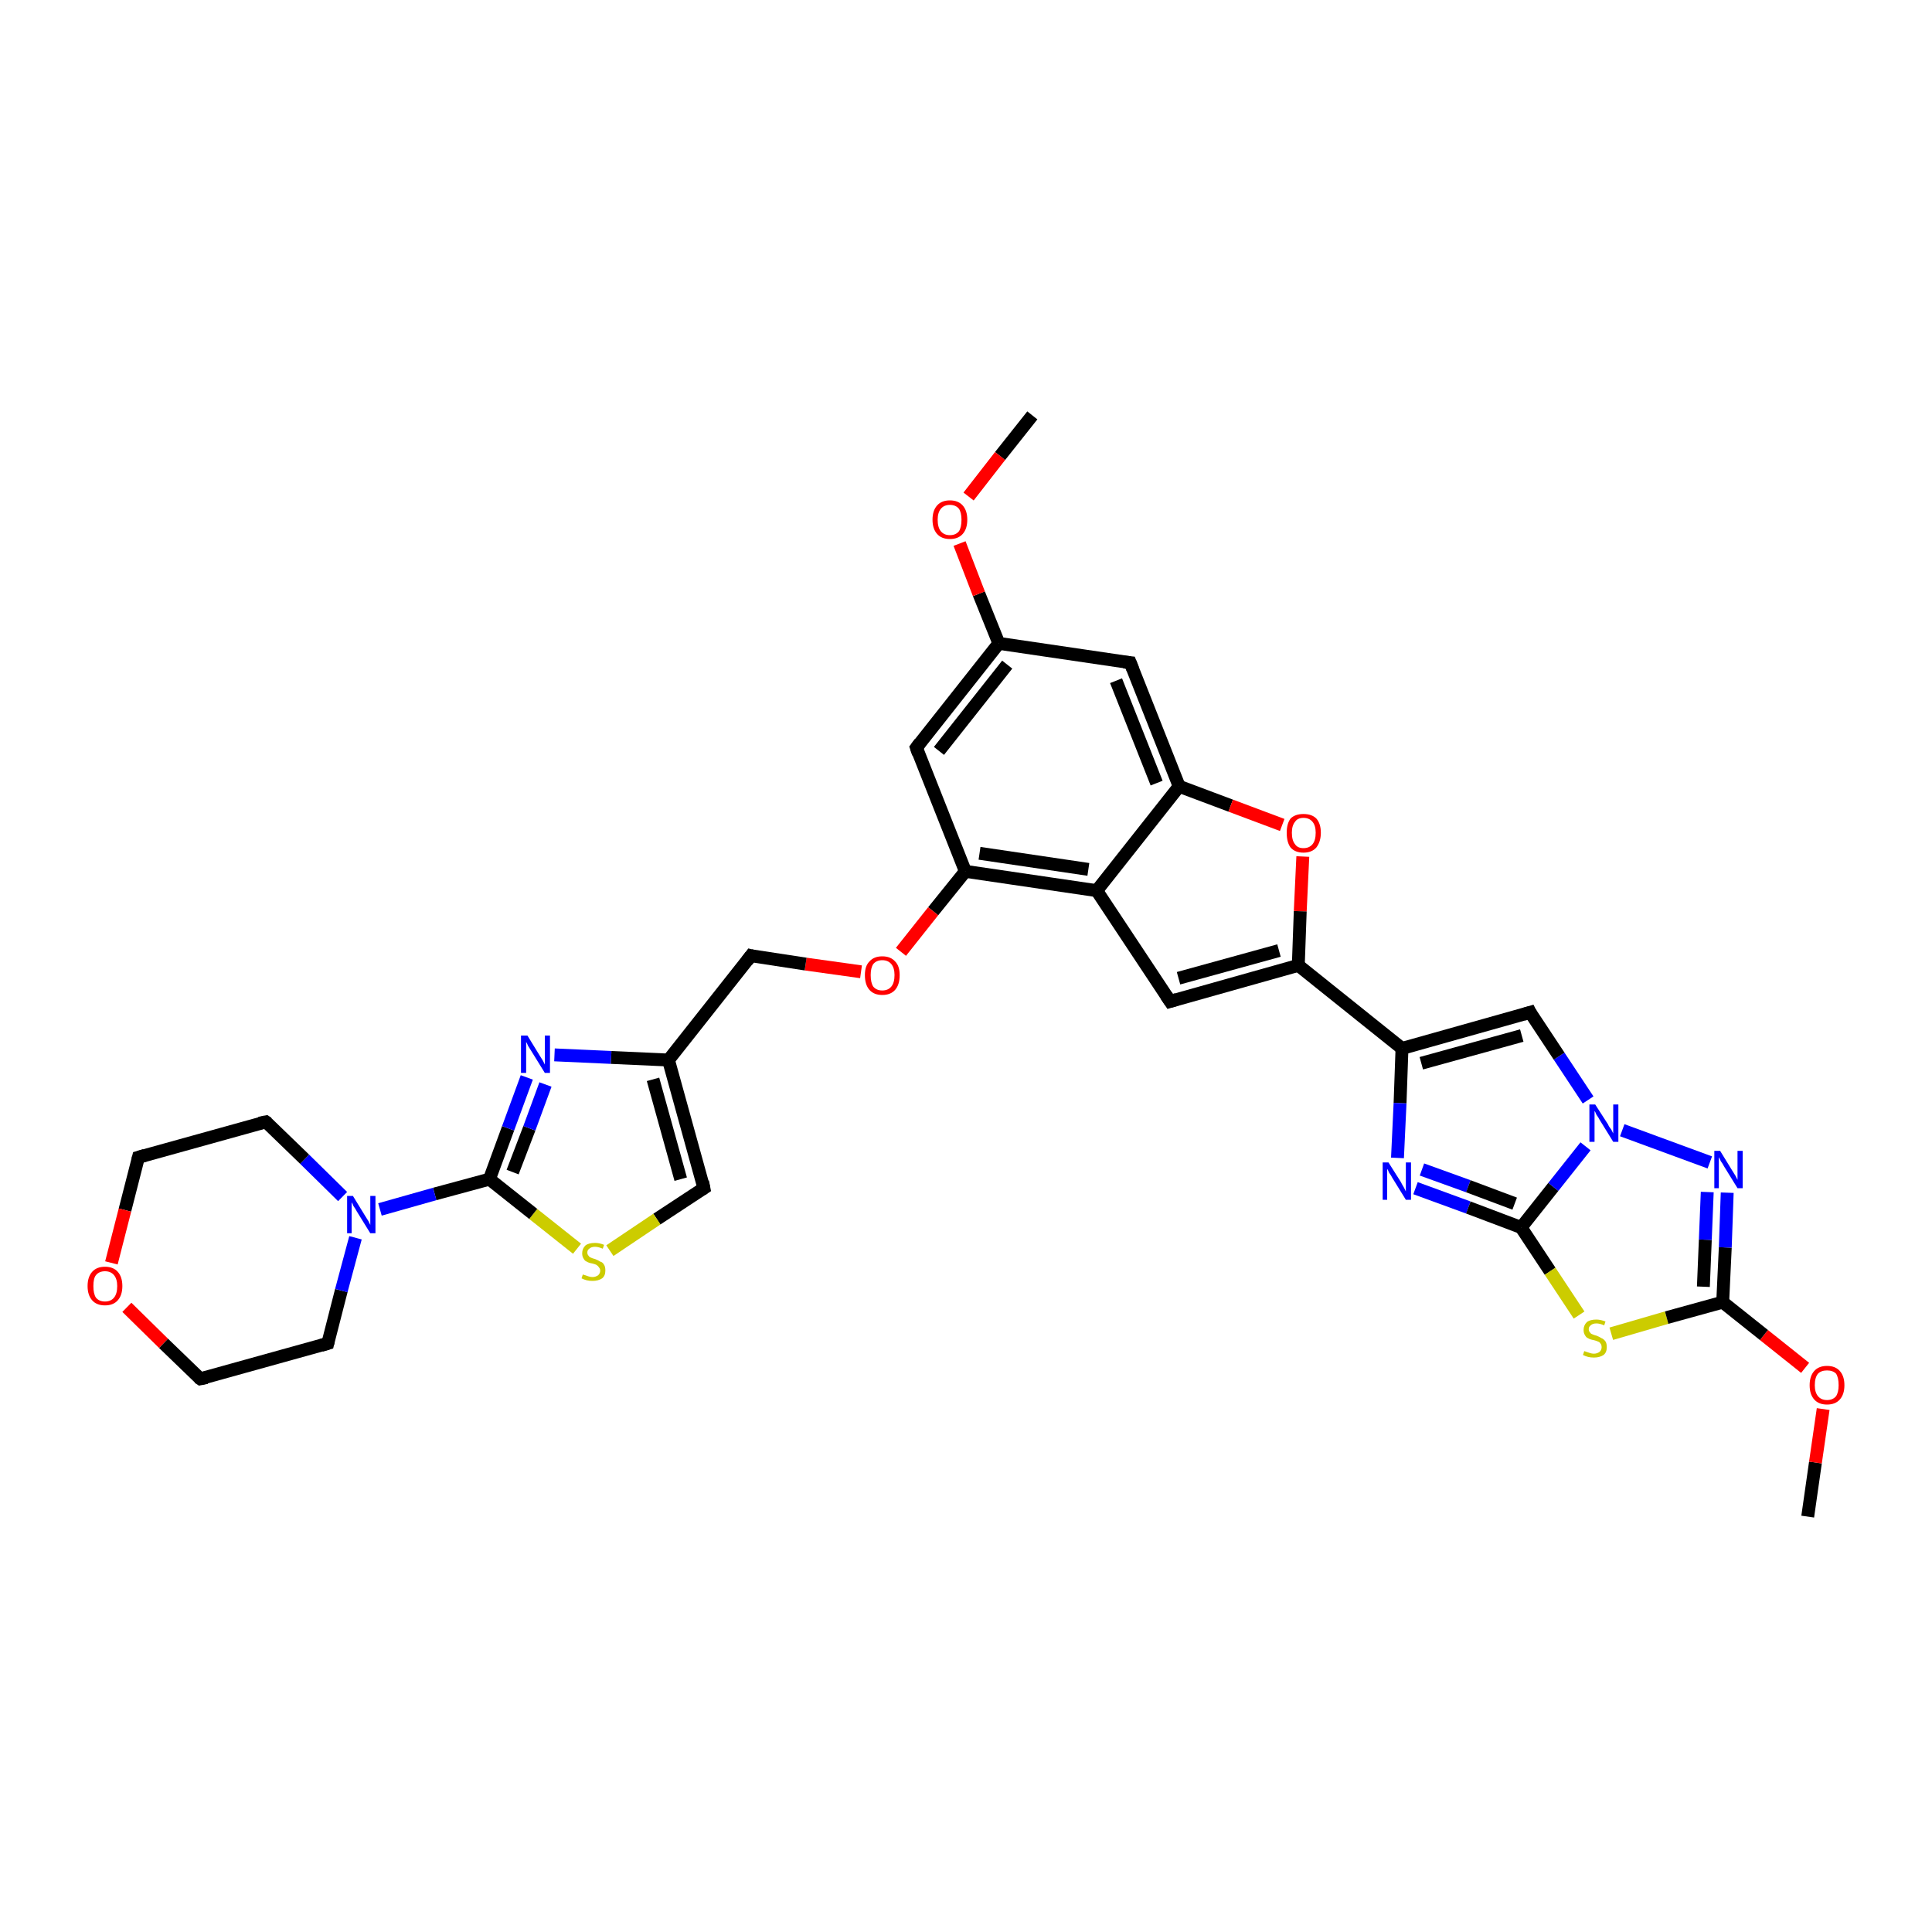 <?xml version='1.0' encoding='iso-8859-1'?>
<svg version='1.1' baseProfile='full'
              xmlns='http://www.w3.org/2000/svg'
                      xmlns:rdkit='http://www.rdkit.org/xml'
                      xmlns:xlink='http://www.w3.org/1999/xlink'
                  xml:space='preserve'
width='300px' height='300px' viewBox='0 0 300 300'>
<!-- END OF HEADER -->
<rect style='opacity:1.0;fill:#FFFFFF;stroke:none' width='300.0' height='300.0' x='0.0' y='0.0'> </rect>
<path class='bond-0 atom-0 atom-1' d='M 280.7,235.5 L 281.9,227.1' style='fill:none;fill-rule:evenodd;stroke:#000000;stroke-width:2.0px;stroke-linecap:butt;stroke-linejoin:miter;stroke-opacity:1' />
<path class='bond-0 atom-0 atom-1' d='M 281.9,227.1 L 283.1,218.8' style='fill:none;fill-rule:evenodd;stroke:#FF0000;stroke-width:2.0px;stroke-linecap:butt;stroke-linejoin:miter;stroke-opacity:1' />
<path class='bond-1 atom-1 atom-2' d='M 280.3,212.4 L 273.9,207.3' style='fill:none;fill-rule:evenodd;stroke:#FF0000;stroke-width:2.0px;stroke-linecap:butt;stroke-linejoin:miter;stroke-opacity:1' />
<path class='bond-1 atom-1 atom-2' d='M 273.9,207.3 L 267.5,202.2' style='fill:none;fill-rule:evenodd;stroke:#000000;stroke-width:2.0px;stroke-linecap:butt;stroke-linejoin:miter;stroke-opacity:1' />
<path class='bond-2 atom-2 atom-3' d='M 267.5,202.2 L 267.9,193.7' style='fill:none;fill-rule:evenodd;stroke:#000000;stroke-width:2.0px;stroke-linecap:butt;stroke-linejoin:miter;stroke-opacity:1' />
<path class='bond-2 atom-2 atom-3' d='M 267.9,193.7 L 268.2,185.2' style='fill:none;fill-rule:evenodd;stroke:#0000FF;stroke-width:2.0px;stroke-linecap:butt;stroke-linejoin:miter;stroke-opacity:1' />
<path class='bond-2 atom-2 atom-3' d='M 264.5,199.8 L 264.8,192.5' style='fill:none;fill-rule:evenodd;stroke:#000000;stroke-width:2.0px;stroke-linecap:butt;stroke-linejoin:miter;stroke-opacity:1' />
<path class='bond-2 atom-2 atom-3' d='M 264.8,192.5 L 265.1,185.1' style='fill:none;fill-rule:evenodd;stroke:#0000FF;stroke-width:2.0px;stroke-linecap:butt;stroke-linejoin:miter;stroke-opacity:1' />
<path class='bond-3 atom-3 atom-4' d='M 265.5,180.5 L 251.9,175.5' style='fill:none;fill-rule:evenodd;stroke:#0000FF;stroke-width:2.0px;stroke-linecap:butt;stroke-linejoin:miter;stroke-opacity:1' />
<path class='bond-4 atom-4 atom-5' d='M 246.6,170.8 L 242.1,164.0' style='fill:none;fill-rule:evenodd;stroke:#0000FF;stroke-width:2.0px;stroke-linecap:butt;stroke-linejoin:miter;stroke-opacity:1' />
<path class='bond-4 atom-4 atom-5' d='M 242.1,164.0 L 237.6,157.2' style='fill:none;fill-rule:evenodd;stroke:#000000;stroke-width:2.0px;stroke-linecap:butt;stroke-linejoin:miter;stroke-opacity:1' />
<path class='bond-5 atom-5 atom-6' d='M 237.6,157.2 L 217.7,162.8' style='fill:none;fill-rule:evenodd;stroke:#000000;stroke-width:2.0px;stroke-linecap:butt;stroke-linejoin:miter;stroke-opacity:1' />
<path class='bond-5 atom-5 atom-6' d='M 236.3,160.8 L 220.7,165.1' style='fill:none;fill-rule:evenodd;stroke:#000000;stroke-width:2.0px;stroke-linecap:butt;stroke-linejoin:miter;stroke-opacity:1' />
<path class='bond-6 atom-6 atom-7' d='M 217.7,162.8 L 217.4,171.3' style='fill:none;fill-rule:evenodd;stroke:#000000;stroke-width:2.0px;stroke-linecap:butt;stroke-linejoin:miter;stroke-opacity:1' />
<path class='bond-6 atom-6 atom-7' d='M 217.4,171.3 L 217.0,179.8' style='fill:none;fill-rule:evenodd;stroke:#0000FF;stroke-width:2.0px;stroke-linecap:butt;stroke-linejoin:miter;stroke-opacity:1' />
<path class='bond-7 atom-7 atom-8' d='M 219.8,184.5 L 228.0,187.5' style='fill:none;fill-rule:evenodd;stroke:#0000FF;stroke-width:2.0px;stroke-linecap:butt;stroke-linejoin:miter;stroke-opacity:1' />
<path class='bond-7 atom-7 atom-8' d='M 228.0,187.5 L 236.2,190.6' style='fill:none;fill-rule:evenodd;stroke:#000000;stroke-width:2.0px;stroke-linecap:butt;stroke-linejoin:miter;stroke-opacity:1' />
<path class='bond-7 atom-7 atom-8' d='M 220.8,181.6 L 228.0,184.2' style='fill:none;fill-rule:evenodd;stroke:#0000FF;stroke-width:2.0px;stroke-linecap:butt;stroke-linejoin:miter;stroke-opacity:1' />
<path class='bond-7 atom-7 atom-8' d='M 228.0,184.2 L 235.2,186.9' style='fill:none;fill-rule:evenodd;stroke:#000000;stroke-width:2.0px;stroke-linecap:butt;stroke-linejoin:miter;stroke-opacity:1' />
<path class='bond-8 atom-8 atom-9' d='M 236.2,190.6 L 240.7,197.4' style='fill:none;fill-rule:evenodd;stroke:#000000;stroke-width:2.0px;stroke-linecap:butt;stroke-linejoin:miter;stroke-opacity:1' />
<path class='bond-8 atom-8 atom-9' d='M 240.7,197.4 L 245.2,204.2' style='fill:none;fill-rule:evenodd;stroke:#CCCC00;stroke-width:2.0px;stroke-linecap:butt;stroke-linejoin:miter;stroke-opacity:1' />
<path class='bond-9 atom-6 atom-10' d='M 217.7,162.8 L 201.6,149.9' style='fill:none;fill-rule:evenodd;stroke:#000000;stroke-width:2.0px;stroke-linecap:butt;stroke-linejoin:miter;stroke-opacity:1' />
<path class='bond-10 atom-10 atom-11' d='M 201.6,149.9 L 181.7,155.5' style='fill:none;fill-rule:evenodd;stroke:#000000;stroke-width:2.0px;stroke-linecap:butt;stroke-linejoin:miter;stroke-opacity:1' />
<path class='bond-10 atom-10 atom-11' d='M 198.6,147.6 L 183.0,151.9' style='fill:none;fill-rule:evenodd;stroke:#000000;stroke-width:2.0px;stroke-linecap:butt;stroke-linejoin:miter;stroke-opacity:1' />
<path class='bond-11 atom-11 atom-12' d='M 181.7,155.5 L 170.3,138.3' style='fill:none;fill-rule:evenodd;stroke:#000000;stroke-width:2.0px;stroke-linecap:butt;stroke-linejoin:miter;stroke-opacity:1' />
<path class='bond-12 atom-12 atom-13' d='M 170.3,138.3 L 149.9,135.3' style='fill:none;fill-rule:evenodd;stroke:#000000;stroke-width:2.0px;stroke-linecap:butt;stroke-linejoin:miter;stroke-opacity:1' />
<path class='bond-12 atom-12 atom-13' d='M 169.0,135.0 L 152.1,132.5' style='fill:none;fill-rule:evenodd;stroke:#000000;stroke-width:2.0px;stroke-linecap:butt;stroke-linejoin:miter;stroke-opacity:1' />
<path class='bond-13 atom-13 atom-14' d='M 149.9,135.3 L 144.9,141.5' style='fill:none;fill-rule:evenodd;stroke:#000000;stroke-width:2.0px;stroke-linecap:butt;stroke-linejoin:miter;stroke-opacity:1' />
<path class='bond-13 atom-13 atom-14' d='M 144.9,141.5 L 139.9,147.8' style='fill:none;fill-rule:evenodd;stroke:#FF0000;stroke-width:2.0px;stroke-linecap:butt;stroke-linejoin:miter;stroke-opacity:1' />
<path class='bond-14 atom-14 atom-15' d='M 133.7,150.9 L 125.1,149.7' style='fill:none;fill-rule:evenodd;stroke:#FF0000;stroke-width:2.0px;stroke-linecap:butt;stroke-linejoin:miter;stroke-opacity:1' />
<path class='bond-14 atom-14 atom-15' d='M 125.1,149.7 L 116.6,148.4' style='fill:none;fill-rule:evenodd;stroke:#000000;stroke-width:2.0px;stroke-linecap:butt;stroke-linejoin:miter;stroke-opacity:1' />
<path class='bond-15 atom-15 atom-16' d='M 116.6,148.4 L 103.8,164.6' style='fill:none;fill-rule:evenodd;stroke:#000000;stroke-width:2.0px;stroke-linecap:butt;stroke-linejoin:miter;stroke-opacity:1' />
<path class='bond-16 atom-16 atom-17' d='M 103.8,164.6 L 109.3,184.5' style='fill:none;fill-rule:evenodd;stroke:#000000;stroke-width:2.0px;stroke-linecap:butt;stroke-linejoin:miter;stroke-opacity:1' />
<path class='bond-16 atom-16 atom-17' d='M 101.4,167.6 L 105.7,183.1' style='fill:none;fill-rule:evenodd;stroke:#000000;stroke-width:2.0px;stroke-linecap:butt;stroke-linejoin:miter;stroke-opacity:1' />
<path class='bond-17 atom-17 atom-18' d='M 109.3,184.5 L 102.0,189.3' style='fill:none;fill-rule:evenodd;stroke:#000000;stroke-width:2.0px;stroke-linecap:butt;stroke-linejoin:miter;stroke-opacity:1' />
<path class='bond-17 atom-17 atom-18' d='M 102.0,189.3 L 94.7,194.2' style='fill:none;fill-rule:evenodd;stroke:#CCCC00;stroke-width:2.0px;stroke-linecap:butt;stroke-linejoin:miter;stroke-opacity:1' />
<path class='bond-18 atom-18 atom-19' d='M 89.6,193.9 L 82.8,188.5' style='fill:none;fill-rule:evenodd;stroke:#CCCC00;stroke-width:2.0px;stroke-linecap:butt;stroke-linejoin:miter;stroke-opacity:1' />
<path class='bond-18 atom-18 atom-19' d='M 82.8,188.5 L 76.0,183.1' style='fill:none;fill-rule:evenodd;stroke:#000000;stroke-width:2.0px;stroke-linecap:butt;stroke-linejoin:miter;stroke-opacity:1' />
<path class='bond-19 atom-19 atom-20' d='M 76.0,183.1 L 78.9,175.2' style='fill:none;fill-rule:evenodd;stroke:#000000;stroke-width:2.0px;stroke-linecap:butt;stroke-linejoin:miter;stroke-opacity:1' />
<path class='bond-19 atom-19 atom-20' d='M 78.9,175.2 L 81.8,167.3' style='fill:none;fill-rule:evenodd;stroke:#0000FF;stroke-width:2.0px;stroke-linecap:butt;stroke-linejoin:miter;stroke-opacity:1' />
<path class='bond-19 atom-19 atom-20' d='M 79.6,182.0 L 82.2,175.2' style='fill:none;fill-rule:evenodd;stroke:#000000;stroke-width:2.0px;stroke-linecap:butt;stroke-linejoin:miter;stroke-opacity:1' />
<path class='bond-19 atom-19 atom-20' d='M 82.2,175.2 L 84.7,168.4' style='fill:none;fill-rule:evenodd;stroke:#0000FF;stroke-width:2.0px;stroke-linecap:butt;stroke-linejoin:miter;stroke-opacity:1' />
<path class='bond-20 atom-19 atom-21' d='M 76.0,183.1 L 67.5,185.4' style='fill:none;fill-rule:evenodd;stroke:#000000;stroke-width:2.0px;stroke-linecap:butt;stroke-linejoin:miter;stroke-opacity:1' />
<path class='bond-20 atom-19 atom-21' d='M 67.5,185.4 L 59.0,187.8' style='fill:none;fill-rule:evenodd;stroke:#0000FF;stroke-width:2.0px;stroke-linecap:butt;stroke-linejoin:miter;stroke-opacity:1' />
<path class='bond-21 atom-21 atom-22' d='M 53.2,185.8 L 47.3,180.0' style='fill:none;fill-rule:evenodd;stroke:#0000FF;stroke-width:2.0px;stroke-linecap:butt;stroke-linejoin:miter;stroke-opacity:1' />
<path class='bond-21 atom-21 atom-22' d='M 47.3,180.0 L 41.3,174.2' style='fill:none;fill-rule:evenodd;stroke:#000000;stroke-width:2.0px;stroke-linecap:butt;stroke-linejoin:miter;stroke-opacity:1' />
<path class='bond-22 atom-22 atom-23' d='M 41.3,174.2 L 21.5,179.7' style='fill:none;fill-rule:evenodd;stroke:#000000;stroke-width:2.0px;stroke-linecap:butt;stroke-linejoin:miter;stroke-opacity:1' />
<path class='bond-23 atom-23 atom-24' d='M 21.5,179.7 L 19.4,187.9' style='fill:none;fill-rule:evenodd;stroke:#000000;stroke-width:2.0px;stroke-linecap:butt;stroke-linejoin:miter;stroke-opacity:1' />
<path class='bond-23 atom-23 atom-24' d='M 19.4,187.9 L 17.3,196.1' style='fill:none;fill-rule:evenodd;stroke:#FF0000;stroke-width:2.0px;stroke-linecap:butt;stroke-linejoin:miter;stroke-opacity:1' />
<path class='bond-24 atom-24 atom-25' d='M 19.7,203.0 L 25.4,208.6' style='fill:none;fill-rule:evenodd;stroke:#FF0000;stroke-width:2.0px;stroke-linecap:butt;stroke-linejoin:miter;stroke-opacity:1' />
<path class='bond-24 atom-24 atom-25' d='M 25.4,208.6 L 31.1,214.1' style='fill:none;fill-rule:evenodd;stroke:#000000;stroke-width:2.0px;stroke-linecap:butt;stroke-linejoin:miter;stroke-opacity:1' />
<path class='bond-25 atom-25 atom-26' d='M 31.1,214.1 L 50.9,208.6' style='fill:none;fill-rule:evenodd;stroke:#000000;stroke-width:2.0px;stroke-linecap:butt;stroke-linejoin:miter;stroke-opacity:1' />
<path class='bond-26 atom-13 atom-27' d='M 149.9,135.3 L 142.3,116.1' style='fill:none;fill-rule:evenodd;stroke:#000000;stroke-width:2.0px;stroke-linecap:butt;stroke-linejoin:miter;stroke-opacity:1' />
<path class='bond-27 atom-27 atom-28' d='M 142.3,116.1 L 155.1,99.9' style='fill:none;fill-rule:evenodd;stroke:#000000;stroke-width:2.0px;stroke-linecap:butt;stroke-linejoin:miter;stroke-opacity:1' />
<path class='bond-27 atom-27 atom-28' d='M 145.8,116.6 L 156.4,103.2' style='fill:none;fill-rule:evenodd;stroke:#000000;stroke-width:2.0px;stroke-linecap:butt;stroke-linejoin:miter;stroke-opacity:1' />
<path class='bond-28 atom-28 atom-29' d='M 155.1,99.9 L 152.0,92.2' style='fill:none;fill-rule:evenodd;stroke:#000000;stroke-width:2.0px;stroke-linecap:butt;stroke-linejoin:miter;stroke-opacity:1' />
<path class='bond-28 atom-28 atom-29' d='M 152.0,92.2 L 149.0,84.4' style='fill:none;fill-rule:evenodd;stroke:#FF0000;stroke-width:2.0px;stroke-linecap:butt;stroke-linejoin:miter;stroke-opacity:1' />
<path class='bond-29 atom-29 atom-30' d='M 150.4,77.1 L 155.3,70.8' style='fill:none;fill-rule:evenodd;stroke:#FF0000;stroke-width:2.0px;stroke-linecap:butt;stroke-linejoin:miter;stroke-opacity:1' />
<path class='bond-29 atom-29 atom-30' d='M 155.3,70.8 L 160.3,64.5' style='fill:none;fill-rule:evenodd;stroke:#000000;stroke-width:2.0px;stroke-linecap:butt;stroke-linejoin:miter;stroke-opacity:1' />
<path class='bond-30 atom-28 atom-31' d='M 155.1,99.9 L 175.5,102.9' style='fill:none;fill-rule:evenodd;stroke:#000000;stroke-width:2.0px;stroke-linecap:butt;stroke-linejoin:miter;stroke-opacity:1' />
<path class='bond-31 atom-31 atom-32' d='M 175.5,102.9 L 183.1,122.1' style='fill:none;fill-rule:evenodd;stroke:#000000;stroke-width:2.0px;stroke-linecap:butt;stroke-linejoin:miter;stroke-opacity:1' />
<path class='bond-31 atom-31 atom-32' d='M 173.3,105.7 L 179.6,121.6' style='fill:none;fill-rule:evenodd;stroke:#000000;stroke-width:2.0px;stroke-linecap:butt;stroke-linejoin:miter;stroke-opacity:1' />
<path class='bond-32 atom-32 atom-33' d='M 183.1,122.1 L 191.1,125.1' style='fill:none;fill-rule:evenodd;stroke:#000000;stroke-width:2.0px;stroke-linecap:butt;stroke-linejoin:miter;stroke-opacity:1' />
<path class='bond-32 atom-32 atom-33' d='M 191.1,125.1 L 199.1,128.1' style='fill:none;fill-rule:evenodd;stroke:#FF0000;stroke-width:2.0px;stroke-linecap:butt;stroke-linejoin:miter;stroke-opacity:1' />
<path class='bond-33 atom-9 atom-2' d='M 250.2,207.1 L 258.8,204.6' style='fill:none;fill-rule:evenodd;stroke:#CCCC00;stroke-width:2.0px;stroke-linecap:butt;stroke-linejoin:miter;stroke-opacity:1' />
<path class='bond-33 atom-9 atom-2' d='M 258.8,204.6 L 267.5,202.2' style='fill:none;fill-rule:evenodd;stroke:#000000;stroke-width:2.0px;stroke-linecap:butt;stroke-linejoin:miter;stroke-opacity:1' />
<path class='bond-34 atom-33 atom-10' d='M 202.3,133.0 L 201.9,141.5' style='fill:none;fill-rule:evenodd;stroke:#FF0000;stroke-width:2.0px;stroke-linecap:butt;stroke-linejoin:miter;stroke-opacity:1' />
<path class='bond-34 atom-33 atom-10' d='M 201.9,141.5 L 201.6,149.9' style='fill:none;fill-rule:evenodd;stroke:#000000;stroke-width:2.0px;stroke-linecap:butt;stroke-linejoin:miter;stroke-opacity:1' />
<path class='bond-35 atom-8 atom-4' d='M 236.2,190.6 L 241.2,184.3' style='fill:none;fill-rule:evenodd;stroke:#000000;stroke-width:2.0px;stroke-linecap:butt;stroke-linejoin:miter;stroke-opacity:1' />
<path class='bond-35 atom-8 atom-4' d='M 241.2,184.3 L 246.2,178.0' style='fill:none;fill-rule:evenodd;stroke:#0000FF;stroke-width:2.0px;stroke-linecap:butt;stroke-linejoin:miter;stroke-opacity:1' />
<path class='bond-36 atom-32 atom-12' d='M 183.1,122.1 L 170.3,138.3' style='fill:none;fill-rule:evenodd;stroke:#000000;stroke-width:2.0px;stroke-linecap:butt;stroke-linejoin:miter;stroke-opacity:1' />
<path class='bond-37 atom-20 atom-16' d='M 86.1,163.8 L 94.9,164.2' style='fill:none;fill-rule:evenodd;stroke:#0000FF;stroke-width:2.0px;stroke-linecap:butt;stroke-linejoin:miter;stroke-opacity:1' />
<path class='bond-37 atom-20 atom-16' d='M 94.9,164.2 L 103.8,164.6' style='fill:none;fill-rule:evenodd;stroke:#000000;stroke-width:2.0px;stroke-linecap:butt;stroke-linejoin:miter;stroke-opacity:1' />
<path class='bond-38 atom-26 atom-21' d='M 50.9,208.6 L 53.0,200.4' style='fill:none;fill-rule:evenodd;stroke:#000000;stroke-width:2.0px;stroke-linecap:butt;stroke-linejoin:miter;stroke-opacity:1' />
<path class='bond-38 atom-26 atom-21' d='M 53.0,200.4 L 55.2,192.2' style='fill:none;fill-rule:evenodd;stroke:#0000FF;stroke-width:2.0px;stroke-linecap:butt;stroke-linejoin:miter;stroke-opacity:1' />
<path d='M 237.8,157.6 L 237.6,157.2 L 236.6,157.5' style='fill:none;stroke:#000000;stroke-width:2.0px;stroke-linecap:butt;stroke-linejoin:miter;stroke-opacity:1;' />
<path d='M 182.7,155.2 L 181.7,155.5 L 181.1,154.6' style='fill:none;stroke:#000000;stroke-width:2.0px;stroke-linecap:butt;stroke-linejoin:miter;stroke-opacity:1;' />
<path d='M 117.0,148.5 L 116.6,148.4 L 116.0,149.2' style='fill:none;stroke:#000000;stroke-width:2.0px;stroke-linecap:butt;stroke-linejoin:miter;stroke-opacity:1;' />
<path d='M 109.1,183.5 L 109.3,184.5 L 109.0,184.7' style='fill:none;stroke:#000000;stroke-width:2.0px;stroke-linecap:butt;stroke-linejoin:miter;stroke-opacity:1;' />
<path d='M 41.6,174.4 L 41.3,174.2 L 40.3,174.4' style='fill:none;stroke:#000000;stroke-width:2.0px;stroke-linecap:butt;stroke-linejoin:miter;stroke-opacity:1;' />
<path d='M 22.5,179.4 L 21.5,179.7 L 21.4,180.1' style='fill:none;stroke:#000000;stroke-width:2.0px;stroke-linecap:butt;stroke-linejoin:miter;stroke-opacity:1;' />
<path d='M 30.8,213.9 L 31.1,214.1 L 32.1,213.9' style='fill:none;stroke:#000000;stroke-width:2.0px;stroke-linecap:butt;stroke-linejoin:miter;stroke-opacity:1;' />
<path d='M 49.9,208.9 L 50.9,208.6 L 51.0,208.2' style='fill:none;stroke:#000000;stroke-width:2.0px;stroke-linecap:butt;stroke-linejoin:miter;stroke-opacity:1;' />
<path d='M 142.6,117.0 L 142.3,116.1 L 142.9,115.3' style='fill:none;stroke:#000000;stroke-width:2.0px;stroke-linecap:butt;stroke-linejoin:miter;stroke-opacity:1;' />
<path d='M 174.5,102.8 L 175.5,102.9 L 175.9,103.9' style='fill:none;stroke:#000000;stroke-width:2.0px;stroke-linecap:butt;stroke-linejoin:miter;stroke-opacity:1;' />
<path class='atom-1' d='M 281.0 215.1
Q 281.0 213.7, 281.7 212.9
Q 282.4 212.1, 283.7 212.1
Q 285.0 212.1, 285.7 212.9
Q 286.4 213.7, 286.4 215.1
Q 286.4 216.5, 285.7 217.3
Q 285.0 218.1, 283.7 218.1
Q 282.4 218.1, 281.7 217.3
Q 281.0 216.5, 281.0 215.1
M 283.7 217.4
Q 284.6 217.4, 285.1 216.8
Q 285.5 216.2, 285.5 215.1
Q 285.5 213.9, 285.1 213.3
Q 284.6 212.8, 283.7 212.8
Q 282.8 212.8, 282.3 213.3
Q 281.8 213.9, 281.8 215.1
Q 281.8 216.2, 282.3 216.8
Q 282.8 217.4, 283.7 217.4
' fill='#FF0000'/>
<path class='atom-3' d='M 267.1 178.7
L 269.0 181.8
Q 269.2 182.1, 269.5 182.6
Q 269.8 183.2, 269.8 183.2
L 269.8 178.7
L 270.6 178.7
L 270.6 184.5
L 269.8 184.5
L 267.7 181.1
Q 267.5 180.7, 267.2 180.3
Q 267.0 179.8, 266.9 179.7
L 266.9 184.5
L 266.2 184.5
L 266.2 178.7
L 267.1 178.7
' fill='#0000FF'/>
<path class='atom-4' d='M 247.7 171.5
L 249.7 174.6
Q 249.8 174.9, 250.2 175.4
Q 250.5 176.0, 250.5 176.0
L 250.5 171.5
L 251.3 171.5
L 251.3 177.3
L 250.5 177.3
L 248.4 173.9
Q 248.2 173.5, 247.9 173.1
Q 247.7 172.6, 247.6 172.5
L 247.6 177.3
L 246.8 177.3
L 246.8 171.5
L 247.7 171.5
' fill='#0000FF'/>
<path class='atom-7' d='M 215.6 180.5
L 217.5 183.5
Q 217.7 183.9, 218.0 184.4
Q 218.3 185.0, 218.3 185.0
L 218.3 180.5
L 219.1 180.5
L 219.1 186.3
L 218.3 186.3
L 216.2 182.9
Q 216.0 182.5, 215.7 182.1
Q 215.5 181.6, 215.4 181.5
L 215.4 186.3
L 214.7 186.3
L 214.7 180.5
L 215.6 180.5
' fill='#0000FF'/>
<path class='atom-9' d='M 246.0 209.8
Q 246.0 209.8, 246.3 209.9
Q 246.6 210.0, 246.9 210.1
Q 247.2 210.2, 247.5 210.2
Q 248.0 210.2, 248.4 209.9
Q 248.7 209.6, 248.7 209.2
Q 248.7 208.8, 248.5 208.6
Q 248.4 208.4, 248.1 208.3
Q 247.9 208.2, 247.5 208.1
Q 246.9 208.0, 246.6 207.8
Q 246.3 207.7, 246.1 207.3
Q 245.9 207.0, 245.9 206.5
Q 245.9 205.8, 246.4 205.3
Q 246.9 204.9, 247.9 204.9
Q 248.5 204.9, 249.3 205.2
L 249.1 205.8
Q 248.4 205.5, 247.9 205.5
Q 247.3 205.5, 247.0 205.8
Q 246.7 206.0, 246.7 206.4
Q 246.7 206.7, 246.9 206.9
Q 247.0 207.1, 247.3 207.2
Q 247.5 207.3, 247.9 207.4
Q 248.4 207.6, 248.7 207.8
Q 249.0 207.9, 249.3 208.3
Q 249.5 208.6, 249.5 209.2
Q 249.5 210.0, 249.0 210.4
Q 248.4 210.8, 247.5 210.8
Q 247.0 210.8, 246.6 210.7
Q 246.2 210.6, 245.8 210.4
L 246.0 209.8
' fill='#CCCC00'/>
<path class='atom-14' d='M 134.3 151.4
Q 134.3 150.0, 135.0 149.3
Q 135.7 148.5, 137.0 148.5
Q 138.3 148.5, 139.0 149.3
Q 139.7 150.0, 139.7 151.4
Q 139.7 152.9, 139.0 153.7
Q 138.3 154.5, 137.0 154.5
Q 135.7 154.5, 135.0 153.7
Q 134.3 152.9, 134.3 151.4
M 137.0 153.8
Q 137.9 153.8, 138.4 153.2
Q 138.9 152.6, 138.9 151.4
Q 138.9 150.3, 138.4 149.7
Q 137.9 149.1, 137.0 149.1
Q 136.1 149.1, 135.6 149.7
Q 135.2 150.3, 135.2 151.4
Q 135.2 152.6, 135.6 153.2
Q 136.1 153.8, 137.0 153.8
' fill='#FF0000'/>
<path class='atom-18' d='M 90.5 197.9
Q 90.5 197.9, 90.8 198.0
Q 91.1 198.1, 91.4 198.2
Q 91.7 198.3, 92.0 198.3
Q 92.5 198.3, 92.9 198.0
Q 93.2 197.7, 93.2 197.3
Q 93.2 197.0, 93.0 196.8
Q 92.9 196.6, 92.6 196.4
Q 92.4 196.3, 92.0 196.2
Q 91.4 196.1, 91.1 195.9
Q 90.8 195.8, 90.6 195.4
Q 90.4 195.1, 90.4 194.6
Q 90.4 193.9, 90.9 193.4
Q 91.4 193.0, 92.4 193.0
Q 93.1 193.0, 93.8 193.3
L 93.6 193.9
Q 92.9 193.6, 92.4 193.6
Q 91.8 193.6, 91.5 193.9
Q 91.2 194.1, 91.2 194.5
Q 91.2 194.8, 91.4 195.0
Q 91.5 195.2, 91.8 195.3
Q 92.0 195.4, 92.4 195.5
Q 92.9 195.7, 93.2 195.9
Q 93.6 196.0, 93.8 196.4
Q 94.0 196.7, 94.0 197.3
Q 94.0 198.1, 93.5 198.5
Q 92.9 198.9, 92.0 198.9
Q 91.5 198.9, 91.1 198.8
Q 90.7 198.7, 90.3 198.5
L 90.5 197.9
' fill='#CCCC00'/>
<path class='atom-20' d='M 81.9 160.8
L 83.8 163.9
Q 84.0 164.2, 84.3 164.7
Q 84.6 165.3, 84.6 165.3
L 84.6 160.8
L 85.4 160.8
L 85.4 166.6
L 84.6 166.6
L 82.5 163.2
Q 82.3 162.9, 82.0 162.4
Q 81.8 161.9, 81.7 161.8
L 81.7 166.6
L 80.9 166.6
L 80.9 160.8
L 81.9 160.8
' fill='#0000FF'/>
<path class='atom-21' d='M 54.8 185.7
L 56.7 188.8
Q 56.9 189.1, 57.2 189.6
Q 57.5 190.2, 57.5 190.2
L 57.5 185.7
L 58.3 185.7
L 58.3 191.5
L 57.5 191.5
L 55.4 188.1
Q 55.2 187.7, 54.9 187.3
Q 54.7 186.8, 54.6 186.7
L 54.6 191.5
L 53.9 191.5
L 53.9 185.7
L 54.8 185.7
' fill='#0000FF'/>
<path class='atom-24' d='M 13.6 199.7
Q 13.6 198.3, 14.3 197.5
Q 15.0 196.7, 16.3 196.7
Q 17.6 196.7, 18.3 197.5
Q 19.0 198.3, 19.0 199.7
Q 19.0 201.1, 18.3 201.9
Q 17.6 202.7, 16.3 202.7
Q 15.0 202.7, 14.3 201.9
Q 13.6 201.1, 13.6 199.7
M 16.3 202.1
Q 17.2 202.1, 17.7 201.5
Q 18.2 200.9, 18.2 199.7
Q 18.2 198.6, 17.7 198.0
Q 17.2 197.4, 16.3 197.4
Q 15.4 197.4, 14.9 198.0
Q 14.5 198.5, 14.5 199.7
Q 14.5 200.9, 14.9 201.5
Q 15.4 202.1, 16.3 202.1
' fill='#FF0000'/>
<path class='atom-29' d='M 144.8 80.7
Q 144.8 79.3, 145.5 78.5
Q 146.2 77.7, 147.5 77.7
Q 148.8 77.7, 149.5 78.5
Q 150.2 79.3, 150.2 80.7
Q 150.2 82.1, 149.5 82.9
Q 148.8 83.7, 147.5 83.7
Q 146.2 83.7, 145.5 82.9
Q 144.8 82.1, 144.8 80.7
M 147.5 83.1
Q 148.4 83.1, 148.9 82.5
Q 149.3 81.9, 149.3 80.7
Q 149.3 79.6, 148.9 79.0
Q 148.4 78.4, 147.5 78.4
Q 146.6 78.4, 146.1 79.0
Q 145.6 79.6, 145.6 80.7
Q 145.6 81.9, 146.1 82.5
Q 146.6 83.1, 147.5 83.1
' fill='#FF0000'/>
<path class='atom-33' d='M 199.8 129.3
Q 199.8 127.9, 200.4 127.1
Q 201.1 126.4, 202.4 126.4
Q 203.7 126.4, 204.4 127.1
Q 205.1 127.9, 205.1 129.3
Q 205.1 130.7, 204.4 131.6
Q 203.7 132.4, 202.4 132.4
Q 201.1 132.4, 200.4 131.6
Q 199.8 130.8, 199.8 129.3
M 202.4 131.7
Q 203.3 131.7, 203.8 131.1
Q 204.3 130.5, 204.3 129.3
Q 204.3 128.2, 203.8 127.6
Q 203.3 127.0, 202.4 127.0
Q 201.5 127.0, 201.1 127.6
Q 200.6 128.2, 200.6 129.3
Q 200.6 130.5, 201.1 131.1
Q 201.5 131.7, 202.4 131.7
' fill='#FF0000'/>
</svg>
